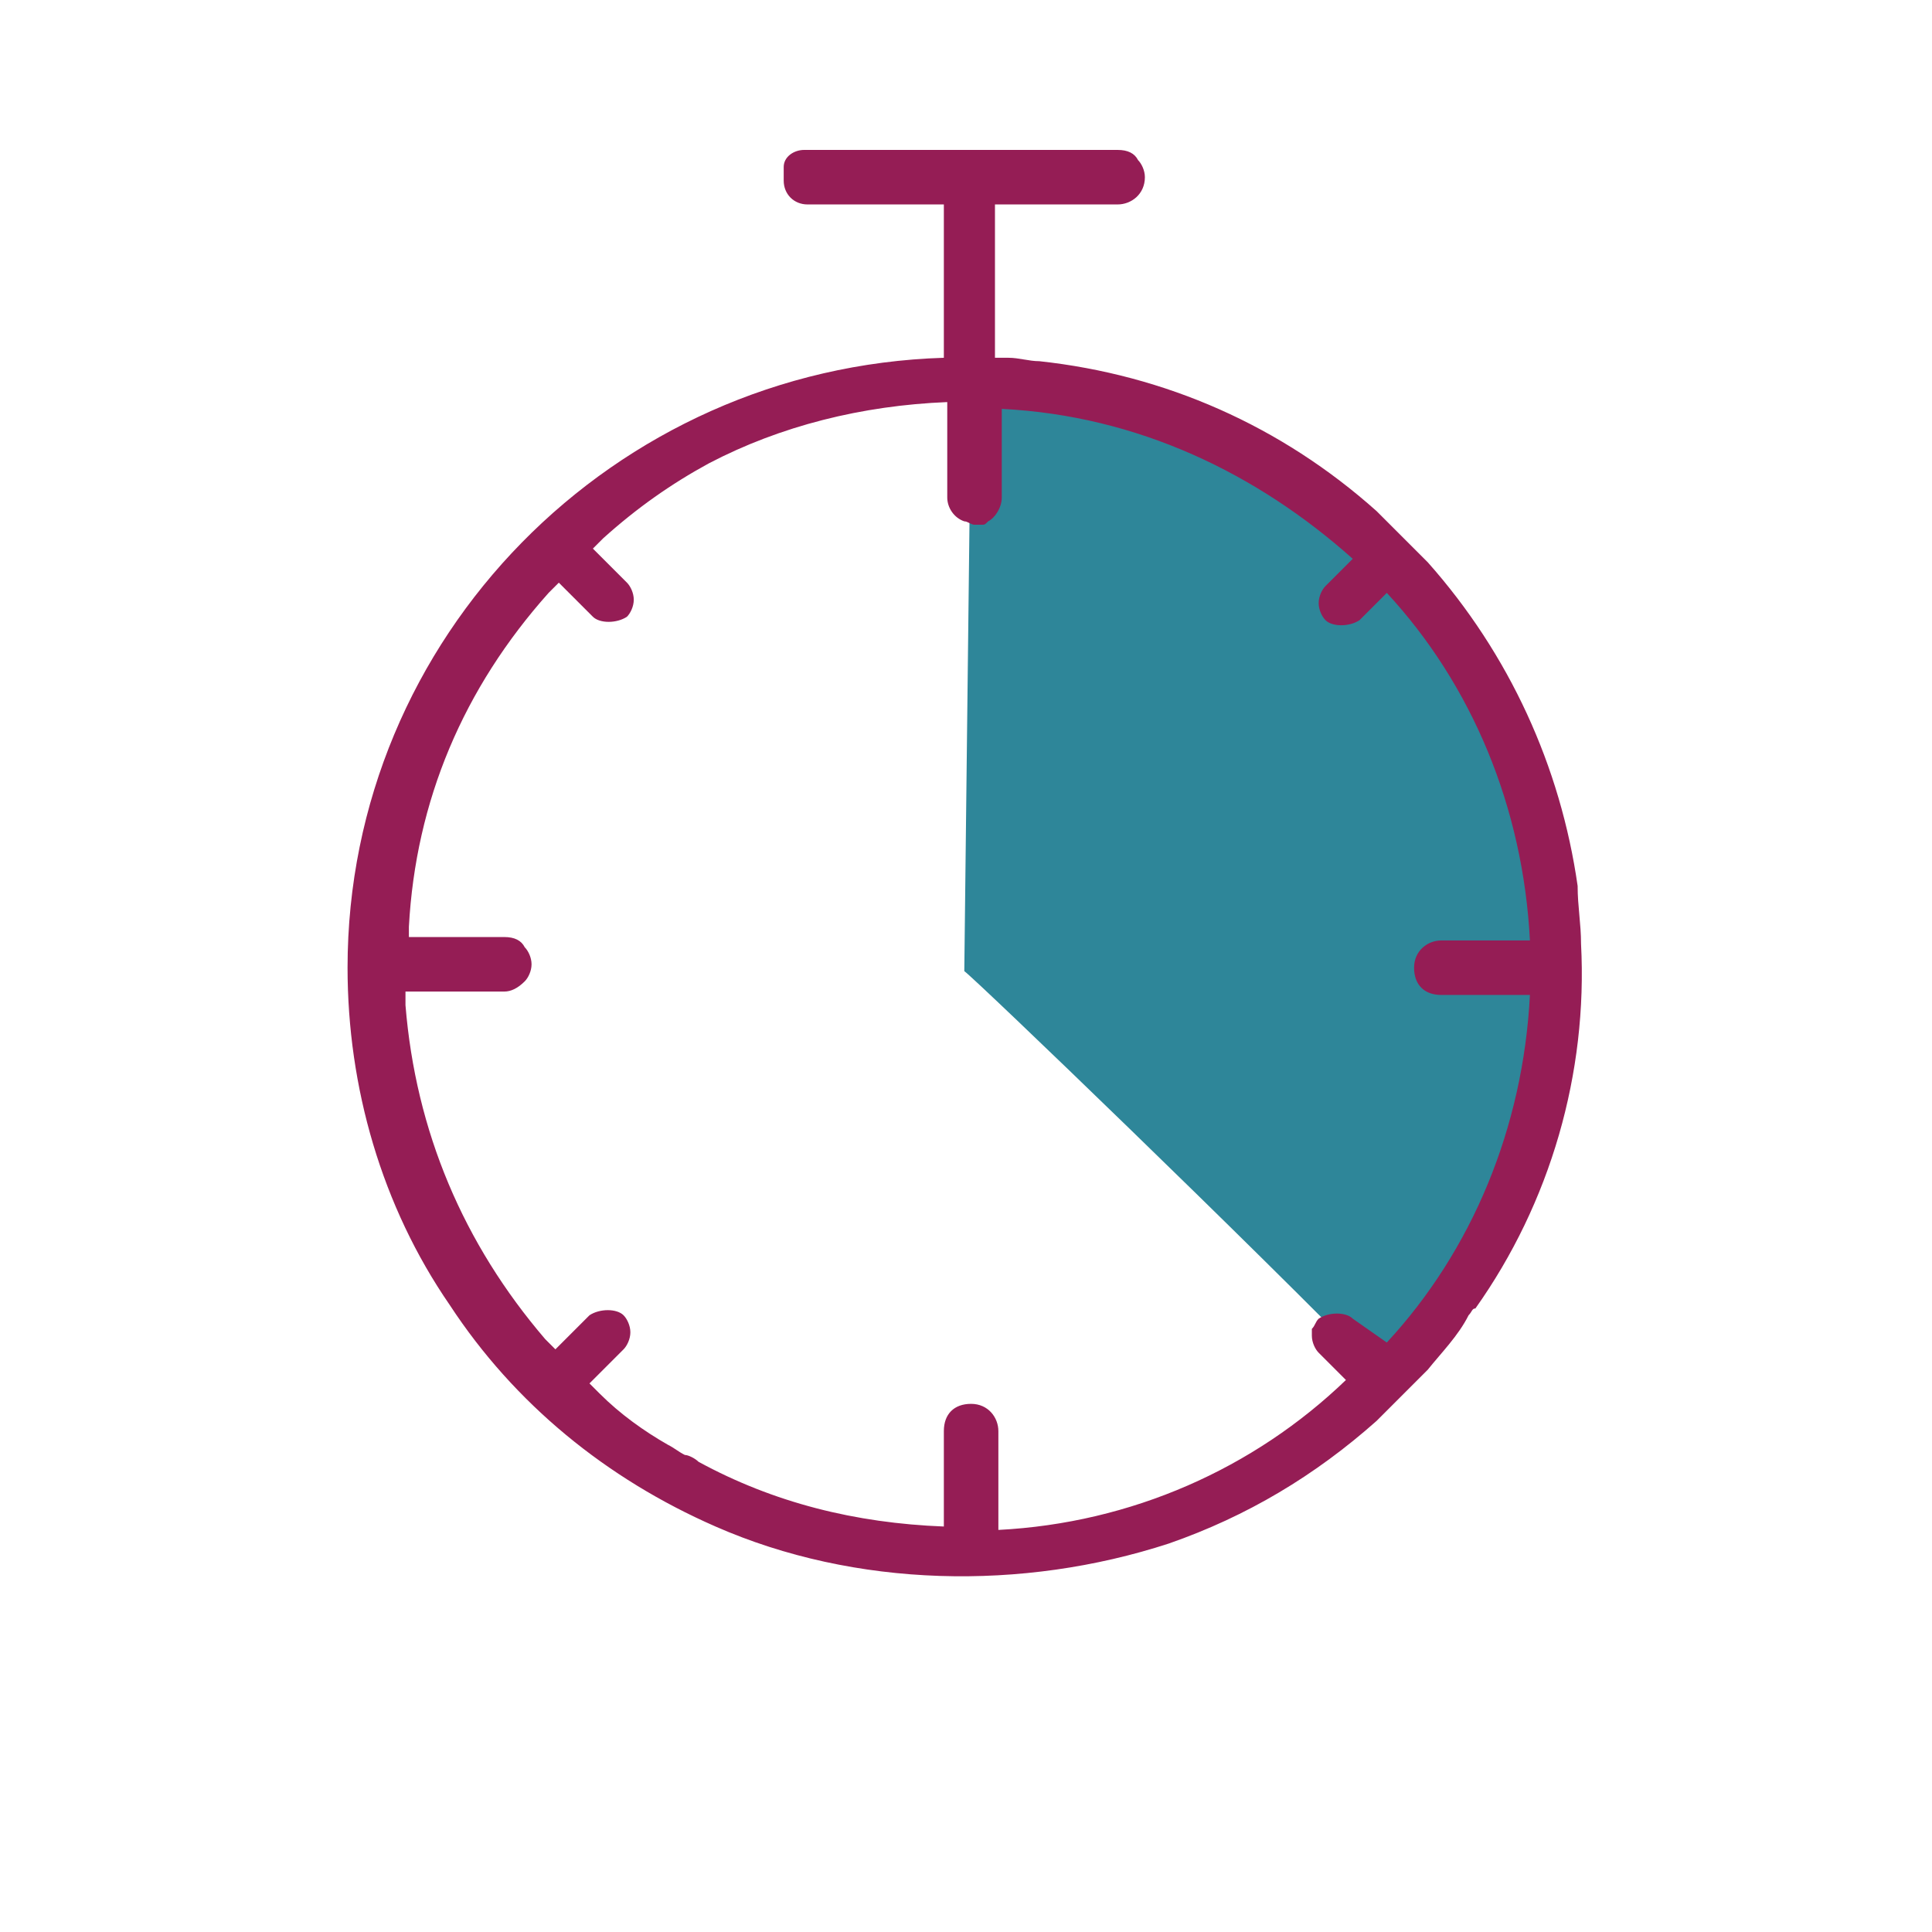 <?xml version="1.0" encoding="utf-8"?>
<!-- Generator: Adobe Illustrator 18.0.0, SVG Export Plug-In . SVG Version: 6.00 Build 0)  -->
<!DOCTYPE svg PUBLIC "-//W3C//DTD SVG 1.1//EN" "http://www.w3.org/Graphics/SVG/1.1/DTD/svg11.dtd">
<svg version="1.1" id="Calque_1" xmlns="http://www.w3.org/2000/svg" xmlns:xlink="http://www.w3.org/1999/xlink" x="0px" y="0px"
	 viewBox="0 0 56.7 56.7" enable-background="new 0 0 56.7 56.7" xml:space="preserve">
<g>
	<path fill="#2E8699" d="M28.3,28.5c0,0,0.2-17.3,0.2-17.3c1.7,0.3,3.4,0.5,5.1,0.9c2.8,0.7,5.5,2.8,7.4,4.9
		c2.8,3.1,4.5,7.3,4.6,11.5c0,2.1-0.4,4.4-1.2,6.4c-0.9,2.3-2.2,3.7-4,5.4C36.8,36.6,28.7,28.8,28.3,28.5z"/>
	<path fill="#951D55" d="M46.4,27.7c0-0.6-0.1-1.1-0.1-1.7c-0.5-3.5-2-6.8-4.4-9.5c-0.5-0.5-1-1-1.5-1.5c-2.8-2.5-6.2-4-9.9-4.4
		c-0.3,0-0.6-0.1-0.9-0.1c0,0,0,0-0.1,0l-0.3,0l0-4.5h3.6c0.4,0,0.8-0.3,0.8-0.8c0-0.2-0.1-0.4-0.2-0.5c-0.1-0.2-0.3-0.3-0.6-0.3
		h-9.2c-0.3,0-0.6,0.2-0.6,0.5C23,5,23,5.1,23,5.3C23,5.7,23.3,6,23.7,6h4v4.5c-9.7,0.3-17.5,8.2-17.5,17.9c0,3.5,1,7,3,9.9
		c1.9,2.9,4.6,5.1,7.8,6.5c4.1,1.8,9,1.9,13.3,0.5c2.3-0.8,4.3-2,6.1-3.6c0.5-0.5,1-1,1.5-1.5c0.4-0.5,0.9-1,1.2-1.6
		c0.1-0.1,0.1-0.2,0.2-0.2C45.5,35.3,46.6,31.5,46.4,27.7z M39.7,38.7c-0.2-0.2-0.7-0.2-1,0c-0.1,0.1-0.1,0.2-0.2,0.3
		c0,0.1,0,0.1,0,0.2c0,0.2,0.1,0.4,0.2,0.5l0.8,0.8c-2.7,2.6-6.3,4.2-10.2,4.4V42c0-0.4-0.3-0.8-0.8-0.8s-0.8,0.3-0.8,0.8v2.8
		c-2.6-0.1-5-0.7-7.2-1.9c-0.1-0.1-0.3-0.2-0.4-0.2c-0.2-0.1-0.3-0.2-0.5-0.3c-0.7-0.4-1.4-0.9-2-1.5l-0.3-0.3l1-1
		c0.1-0.1,0.2-0.3,0.2-0.5s-0.1-0.4-0.2-0.5c-0.2-0.2-0.7-0.2-1,0l-1,1L16,39.3c-2.4-2.8-3.8-6.1-4.1-9.8l0-0.4h2.9
		c0.2,0,0.4-0.1,0.6-0.3c0.1-0.1,0.2-0.3,0.2-0.5c0-0.2-0.1-0.4-0.2-0.5c-0.1-0.2-0.3-0.3-0.6-0.3H12l0-0.3c0.2-3.7,1.6-7,4.1-9.8
		l0.3-0.3l1,1c0.2,0.2,0.7,0.2,1,0c0.1-0.1,0.2-0.3,0.2-0.5c0-0.2-0.1-0.4-0.2-0.5l-1-1l0.3-0.3c1-0.9,2-1.6,3.1-2.2
		c2.1-1.1,4.5-1.7,7-1.8v2.8c0,0.3,0.2,0.6,0.5,0.7c0.1,0,0.2,0.1,0.3,0.1c0,0,0.1,0,0.1,0c0,0,0,0,0.1,0c0.1,0,0.1,0,0.2-0.1
		c0,0,0,0,0,0c0.2-0.1,0.4-0.4,0.4-0.7V12c4,0.2,7.5,1.9,10.3,4.4l-0.8,0.8c-0.1,0.1-0.2,0.3-0.2,0.5c0,0.2,0.1,0.4,0.2,0.5
		c0.2,0.2,0.7,0.2,1,0l0.8-0.8c2.5,2.7,4,6.3,4.2,10.2h-2.6c-0.4,0-0.8,0.3-0.8,0.8s0.3,0.8,0.8,0.8h2.6c-0.2,3.9-1.7,7.5-4.2,10.2
		L39.7,38.7z"/>
</g>
</svg>
